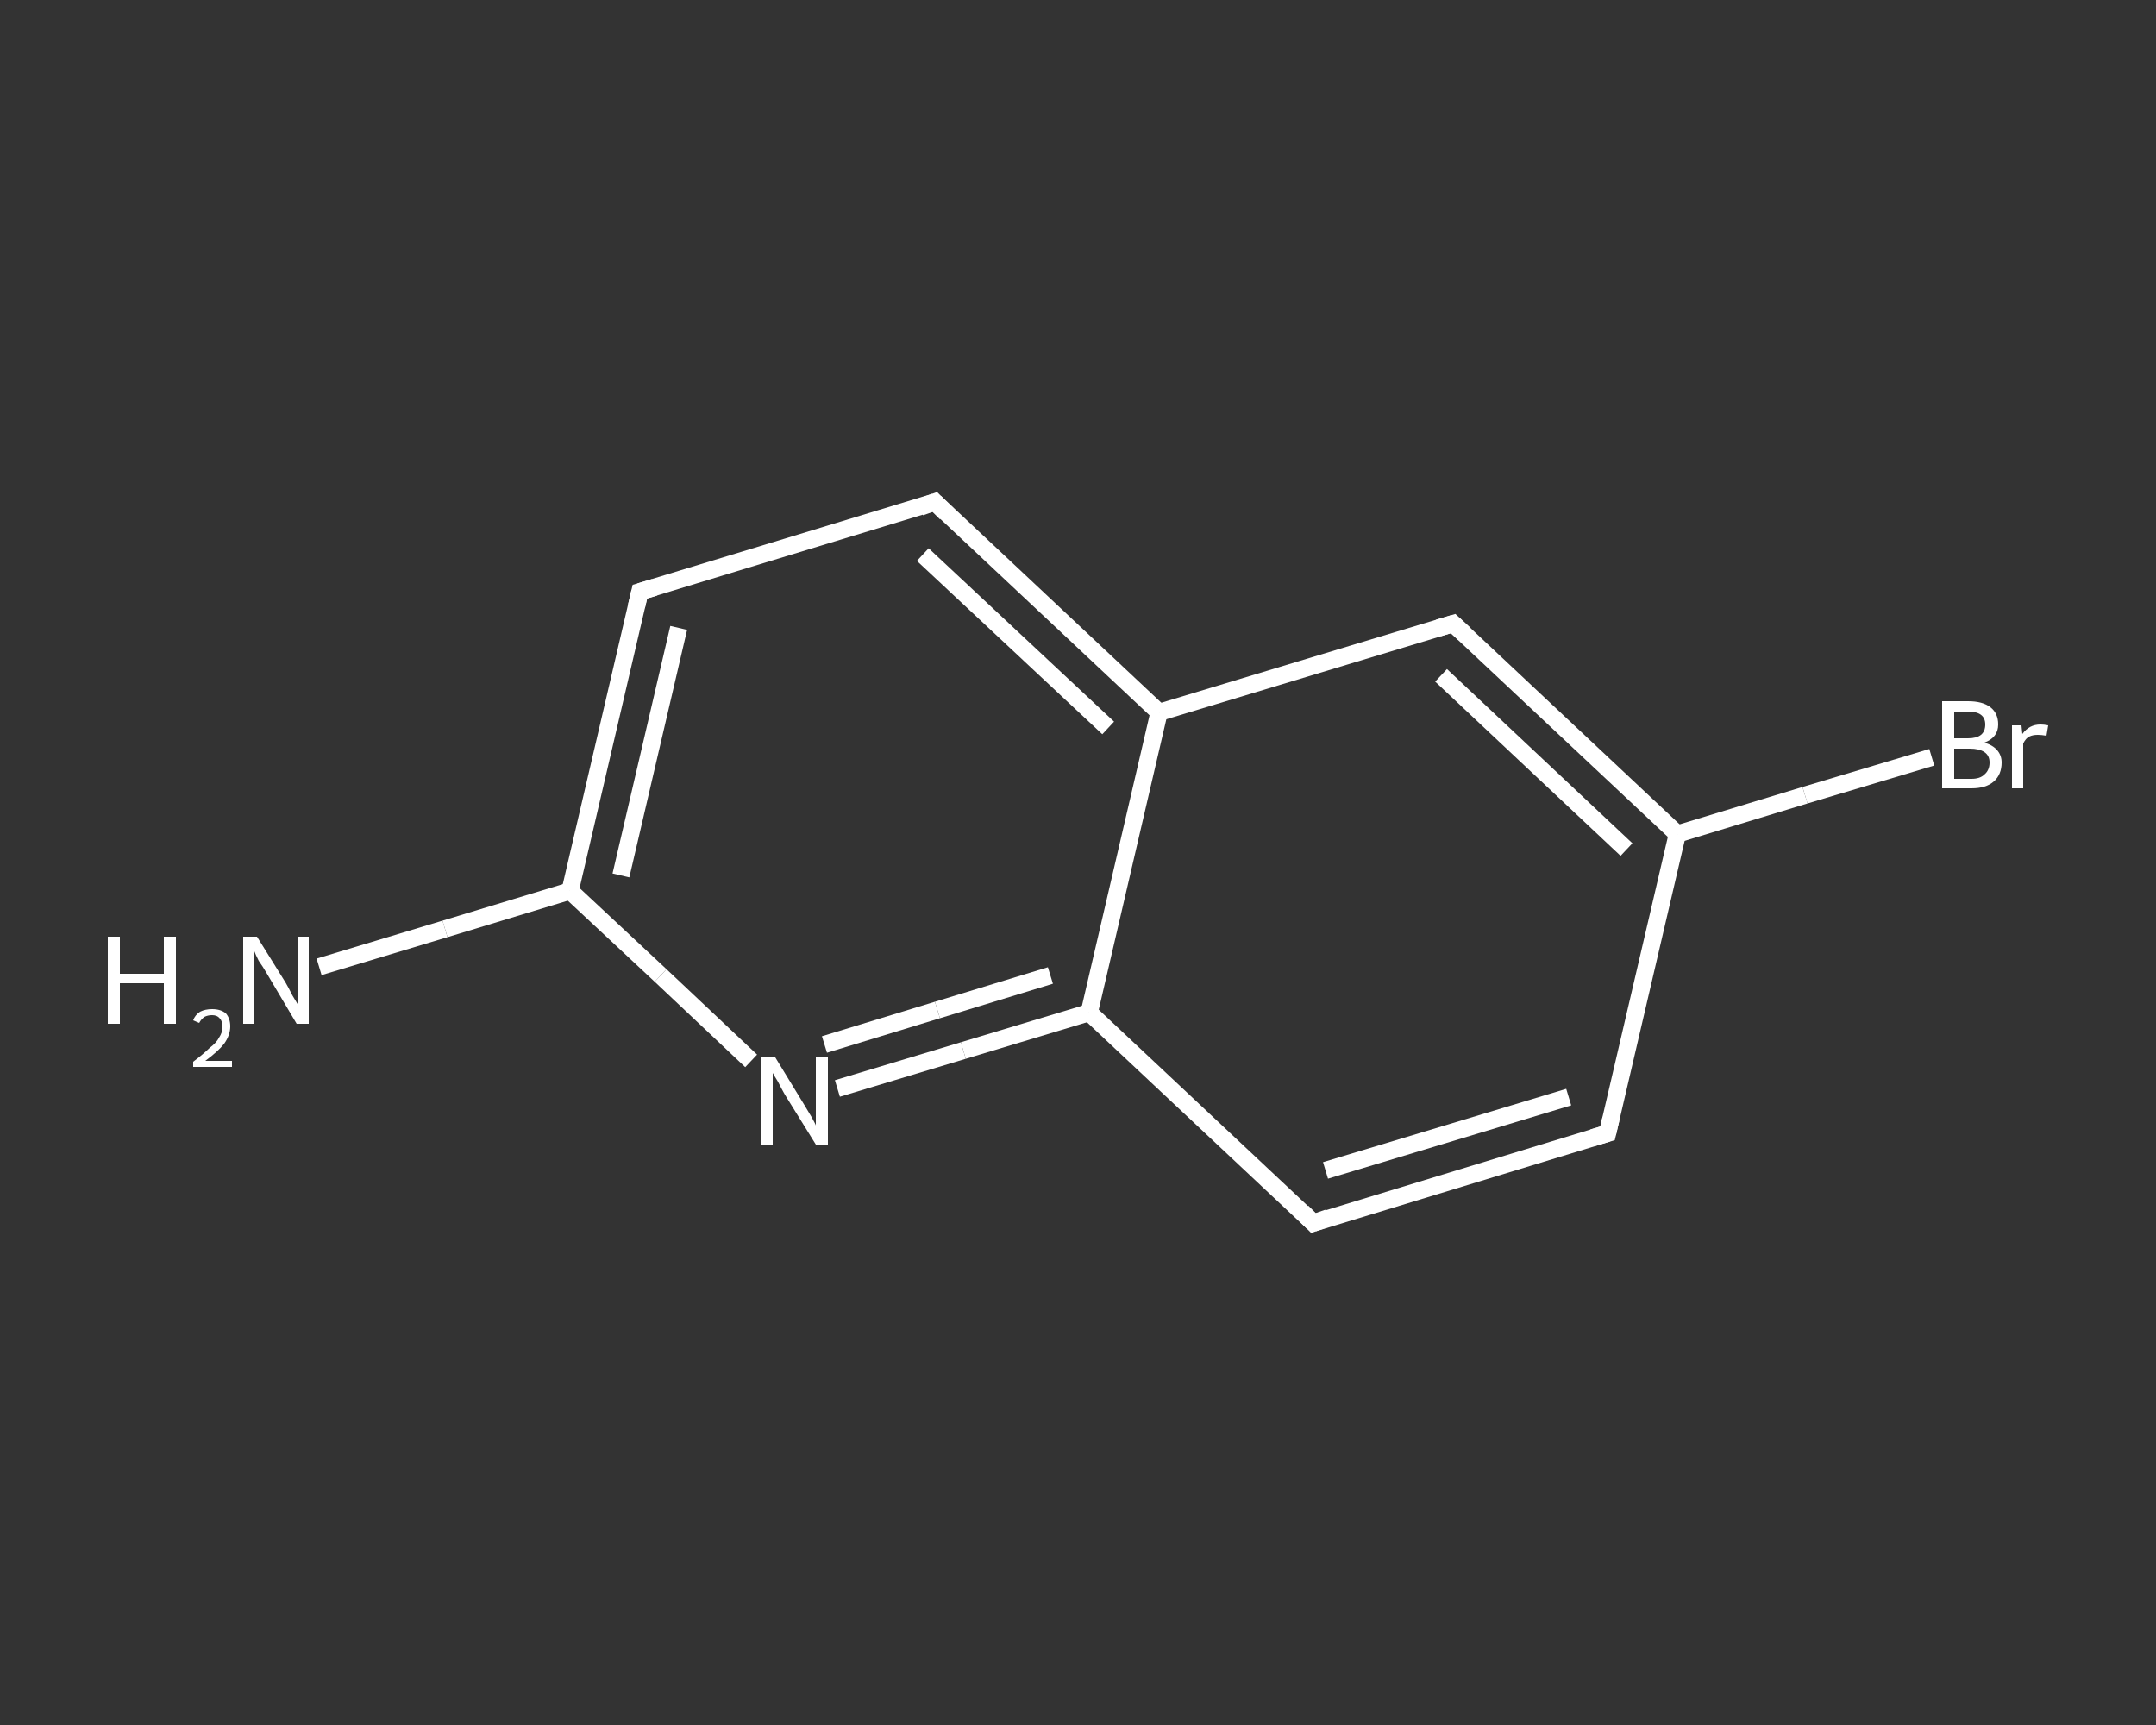 <?xml version='1.0' encoding='iso-8859-1'?>
<svg version='1.1' baseProfile='full'
              xmlns='http://www.w3.org/2000/svg'
                      xmlns:rdkit='http://www.rdkit.org/xml'
                      xmlns:xlink='http://www.w3.org/1999/xlink'
                  xml:space='preserve'
width='250px' height='200px' viewBox='0 0 250 200'>
<rect x="0" y="0" width="250" height="200" fill="#333333" stroke="none"/>
<!-- END OF HEADER -->
<rect style='opacity:1.0;fill:transparent;stroke:none' width='250.0' height='200.0' x='0.0' y='0.0'> </rect>
<path class='bond-0 atom-0 atom-1' d='M 37.0,112.1 L 51.6,107.7' style='fill:none;fill-rule:evenodd;stroke:#FFFFFF;stroke-width:2.0px;stroke-linecap:butt;stroke-linejoin:miter;stroke-opacity:1' />
<path class='bond-0 atom-0 atom-1' d='M 51.6,107.7 L 66.1,103.3' style='fill:none;fill-rule:evenodd;stroke:#FFFFFF;stroke-width:2.0px;stroke-linecap:butt;stroke-linejoin:miter;stroke-opacity:1' />
<path class='bond-1 atom-1 atom-2' d='M 66.1,103.3 L 74.2,68.6' style='fill:none;fill-rule:evenodd;stroke:#FFFFFF;stroke-width:2.0px;stroke-linecap:butt;stroke-linejoin:miter;stroke-opacity:1' />
<path class='bond-1 atom-1 atom-2' d='M 72.0,101.5 L 78.7,72.8' style='fill:none;fill-rule:evenodd;stroke:#FFFFFF;stroke-width:2.0px;stroke-linecap:butt;stroke-linejoin:miter;stroke-opacity:1' />
<path class='bond-2 atom-2 atom-3' d='M 74.2,68.6 L 108.4,58.2' style='fill:none;fill-rule:evenodd;stroke:#FFFFFF;stroke-width:2.0px;stroke-linecap:butt;stroke-linejoin:miter;stroke-opacity:1' />
<path class='bond-3 atom-3 atom-4' d='M 108.4,58.2 L 134.4,82.6' style='fill:none;fill-rule:evenodd;stroke:#FFFFFF;stroke-width:2.0px;stroke-linecap:butt;stroke-linejoin:miter;stroke-opacity:1' />
<path class='bond-3 atom-3 atom-4' d='M 107.0,64.3 L 128.5,84.4' style='fill:none;fill-rule:evenodd;stroke:#FFFFFF;stroke-width:2.0px;stroke-linecap:butt;stroke-linejoin:miter;stroke-opacity:1' />
<path class='bond-4 atom-4 atom-5' d='M 134.4,82.6 L 168.5,72.3' style='fill:none;fill-rule:evenodd;stroke:#FFFFFF;stroke-width:2.0px;stroke-linecap:butt;stroke-linejoin:miter;stroke-opacity:1' />
<path class='bond-5 atom-5 atom-6' d='M 168.5,72.3 L 194.5,96.7' style='fill:none;fill-rule:evenodd;stroke:#FFFFFF;stroke-width:2.0px;stroke-linecap:butt;stroke-linejoin:miter;stroke-opacity:1' />
<path class='bond-5 atom-5 atom-6' d='M 167.1,78.3 L 188.6,98.5' style='fill:none;fill-rule:evenodd;stroke:#FFFFFF;stroke-width:2.0px;stroke-linecap:butt;stroke-linejoin:miter;stroke-opacity:1' />
<path class='bond-6 atom-6 atom-7' d='M 194.5,96.7 L 209.3,92.2' style='fill:none;fill-rule:evenodd;stroke:#FFFFFF;stroke-width:2.0px;stroke-linecap:butt;stroke-linejoin:miter;stroke-opacity:1' />
<path class='bond-6 atom-6 atom-7' d='M 209.3,92.2 L 224.0,87.8' style='fill:none;fill-rule:evenodd;stroke:#FFFFFF;stroke-width:2.0px;stroke-linecap:butt;stroke-linejoin:miter;stroke-opacity:1' />
<path class='bond-7 atom-6 atom-8' d='M 194.5,96.7 L 186.4,131.4' style='fill:none;fill-rule:evenodd;stroke:#FFFFFF;stroke-width:2.0px;stroke-linecap:butt;stroke-linejoin:miter;stroke-opacity:1' />
<path class='bond-8 atom-8 atom-9' d='M 186.4,131.4 L 152.3,141.8' style='fill:none;fill-rule:evenodd;stroke:#FFFFFF;stroke-width:2.0px;stroke-linecap:butt;stroke-linejoin:miter;stroke-opacity:1' />
<path class='bond-8 atom-8 atom-9' d='M 181.9,127.2 L 153.7,135.7' style='fill:none;fill-rule:evenodd;stroke:#FFFFFF;stroke-width:2.0px;stroke-linecap:butt;stroke-linejoin:miter;stroke-opacity:1' />
<path class='bond-9 atom-9 atom-10' d='M 152.3,141.8 L 126.3,117.4' style='fill:none;fill-rule:evenodd;stroke:#FFFFFF;stroke-width:2.0px;stroke-linecap:butt;stroke-linejoin:miter;stroke-opacity:1' />
<path class='bond-10 atom-10 atom-11' d='M 126.3,117.4 L 111.7,121.8' style='fill:none;fill-rule:evenodd;stroke:#FFFFFF;stroke-width:2.0px;stroke-linecap:butt;stroke-linejoin:miter;stroke-opacity:1' />
<path class='bond-10 atom-10 atom-11' d='M 111.7,121.8 L 97.1,126.2' style='fill:none;fill-rule:evenodd;stroke:#FFFFFF;stroke-width:2.0px;stroke-linecap:butt;stroke-linejoin:miter;stroke-opacity:1' />
<path class='bond-10 atom-10 atom-11' d='M 121.8,113.1 L 108.7,117.1' style='fill:none;fill-rule:evenodd;stroke:#FFFFFF;stroke-width:2.0px;stroke-linecap:butt;stroke-linejoin:miter;stroke-opacity:1' />
<path class='bond-10 atom-10 atom-11' d='M 108.7,117.1 L 95.6,121.1' style='fill:none;fill-rule:evenodd;stroke:#FFFFFF;stroke-width:2.0px;stroke-linecap:butt;stroke-linejoin:miter;stroke-opacity:1' />
<path class='bond-11 atom-11 atom-1' d='M 87.1,123.0 L 76.6,113.1' style='fill:none;fill-rule:evenodd;stroke:#FFFFFF;stroke-width:2.0px;stroke-linecap:butt;stroke-linejoin:miter;stroke-opacity:1' />
<path class='bond-11 atom-11 atom-1' d='M 76.6,113.1 L 66.1,103.3' style='fill:none;fill-rule:evenodd;stroke:#FFFFFF;stroke-width:2.0px;stroke-linecap:butt;stroke-linejoin:miter;stroke-opacity:1' />
<path class='bond-12 atom-10 atom-4' d='M 126.3,117.4 L 134.4,82.6' style='fill:none;fill-rule:evenodd;stroke:#FFFFFF;stroke-width:2.0px;stroke-linecap:butt;stroke-linejoin:miter;stroke-opacity:1' />
<path d='M 73.8,70.3 L 74.2,68.6 L 75.9,68.1' style='fill:none;stroke:#FFFFFF;stroke-width:2.0px;stroke-linecap:butt;stroke-linejoin:miter;stroke-opacity:1;' />
<path d='M 106.7,58.8 L 108.4,58.2 L 109.7,59.5' style='fill:none;stroke:#FFFFFF;stroke-width:2.0px;stroke-linecap:butt;stroke-linejoin:miter;stroke-opacity:1;' />
<path d='M 166.8,72.8 L 168.5,72.3 L 169.8,73.5' style='fill:none;stroke:#FFFFFF;stroke-width:2.0px;stroke-linecap:butt;stroke-linejoin:miter;stroke-opacity:1;' />
<path d='M 186.8,129.7 L 186.4,131.4 L 184.7,131.9' style='fill:none;stroke:#FFFFFF;stroke-width:2.0px;stroke-linecap:butt;stroke-linejoin:miter;stroke-opacity:1;' />
<path d='M 154.0,141.2 L 152.3,141.8 L 151.0,140.5' style='fill:none;stroke:#FFFFFF;stroke-width:2.0px;stroke-linecap:butt;stroke-linejoin:miter;stroke-opacity:1;' />
<path class='atom-0' d='M 12.5 108.6
L 13.9 108.6
L 13.9 112.9
L 19.0 112.9
L 19.0 108.6
L 20.4 108.6
L 20.4 118.7
L 19.0 118.7
L 19.0 114.0
L 13.9 114.0
L 13.9 118.7
L 12.5 118.7
L 12.5 108.6
' fill='#FFFFFF'/>
<path class='atom-0' d='M 22.4 118.3
Q 22.6 117.7, 23.2 117.3
Q 23.8 117.0, 24.6 117.0
Q 25.6 117.0, 26.2 117.5
Q 26.7 118.1, 26.7 119.0
Q 26.7 120.0, 26.0 121.0
Q 25.3 121.9, 23.8 123.0
L 26.9 123.0
L 26.9 123.7
L 22.4 123.7
L 22.4 123.1
Q 23.6 122.2, 24.3 121.5
Q 25.1 120.9, 25.4 120.3
Q 25.8 119.7, 25.8 119.1
Q 25.8 118.4, 25.5 118.1
Q 25.2 117.7, 24.6 117.7
Q 24.1 117.7, 23.7 117.9
Q 23.3 118.2, 23.1 118.6
L 22.4 118.3
' fill='#FFFFFF'/>
<path class='atom-0' d='M 29.8 108.6
L 33.1 113.9
Q 33.4 114.4, 33.9 115.4
Q 34.5 116.4, 34.5 116.4
L 34.5 108.6
L 35.8 108.6
L 35.8 118.7
L 34.4 118.7
L 30.9 112.8
Q 30.5 112.1, 30.0 111.4
Q 29.6 110.6, 29.5 110.3
L 29.5 118.7
L 28.2 118.7
L 28.2 108.6
L 29.8 108.6
' fill='#FFFFFF'/>
<path class='atom-7' d='M 230.1 86.1
Q 231.1 86.4, 231.6 87.0
Q 232.1 87.6, 232.1 88.4
Q 232.1 89.8, 231.2 90.6
Q 230.3 91.4, 228.6 91.4
L 225.2 91.4
L 225.2 81.3
L 228.2 81.3
Q 229.9 81.3, 230.8 82.0
Q 231.7 82.7, 231.7 84.0
Q 231.7 85.5, 230.1 86.1
M 226.6 82.5
L 226.6 85.6
L 228.2 85.6
Q 229.2 85.6, 229.7 85.2
Q 230.2 84.8, 230.2 84.0
Q 230.2 82.5, 228.2 82.5
L 226.6 82.5
M 228.6 90.3
Q 229.6 90.3, 230.1 89.8
Q 230.7 89.3, 230.7 88.4
Q 230.7 87.6, 230.1 87.2
Q 229.5 86.8, 228.4 86.8
L 226.6 86.8
L 226.6 90.3
L 228.6 90.3
' fill='#FFFFFF'/>
<path class='atom-7' d='M 234.4 84.1
L 234.5 85.1
Q 235.3 84.0, 236.6 84.0
Q 237.0 84.0, 237.5 84.1
L 237.3 85.3
Q 236.7 85.2, 236.3 85.2
Q 235.7 85.2, 235.3 85.4
Q 234.9 85.6, 234.6 86.2
L 234.6 91.4
L 233.3 91.4
L 233.3 84.1
L 234.4 84.1
' fill='#FFFFFF'/>
<path class='atom-11' d='M 89.9 122.6
L 93.2 128.0
Q 93.5 128.5, 94.1 129.5
Q 94.6 130.4, 94.6 130.5
L 94.6 122.6
L 96.0 122.6
L 96.0 132.7
L 94.6 132.7
L 91.0 126.9
Q 90.6 126.2, 90.2 125.4
Q 89.7 124.6, 89.6 124.4
L 89.6 132.7
L 88.3 132.7
L 88.3 122.6
L 89.9 122.6
' fill='#FFFFFF'/>
</svg>
